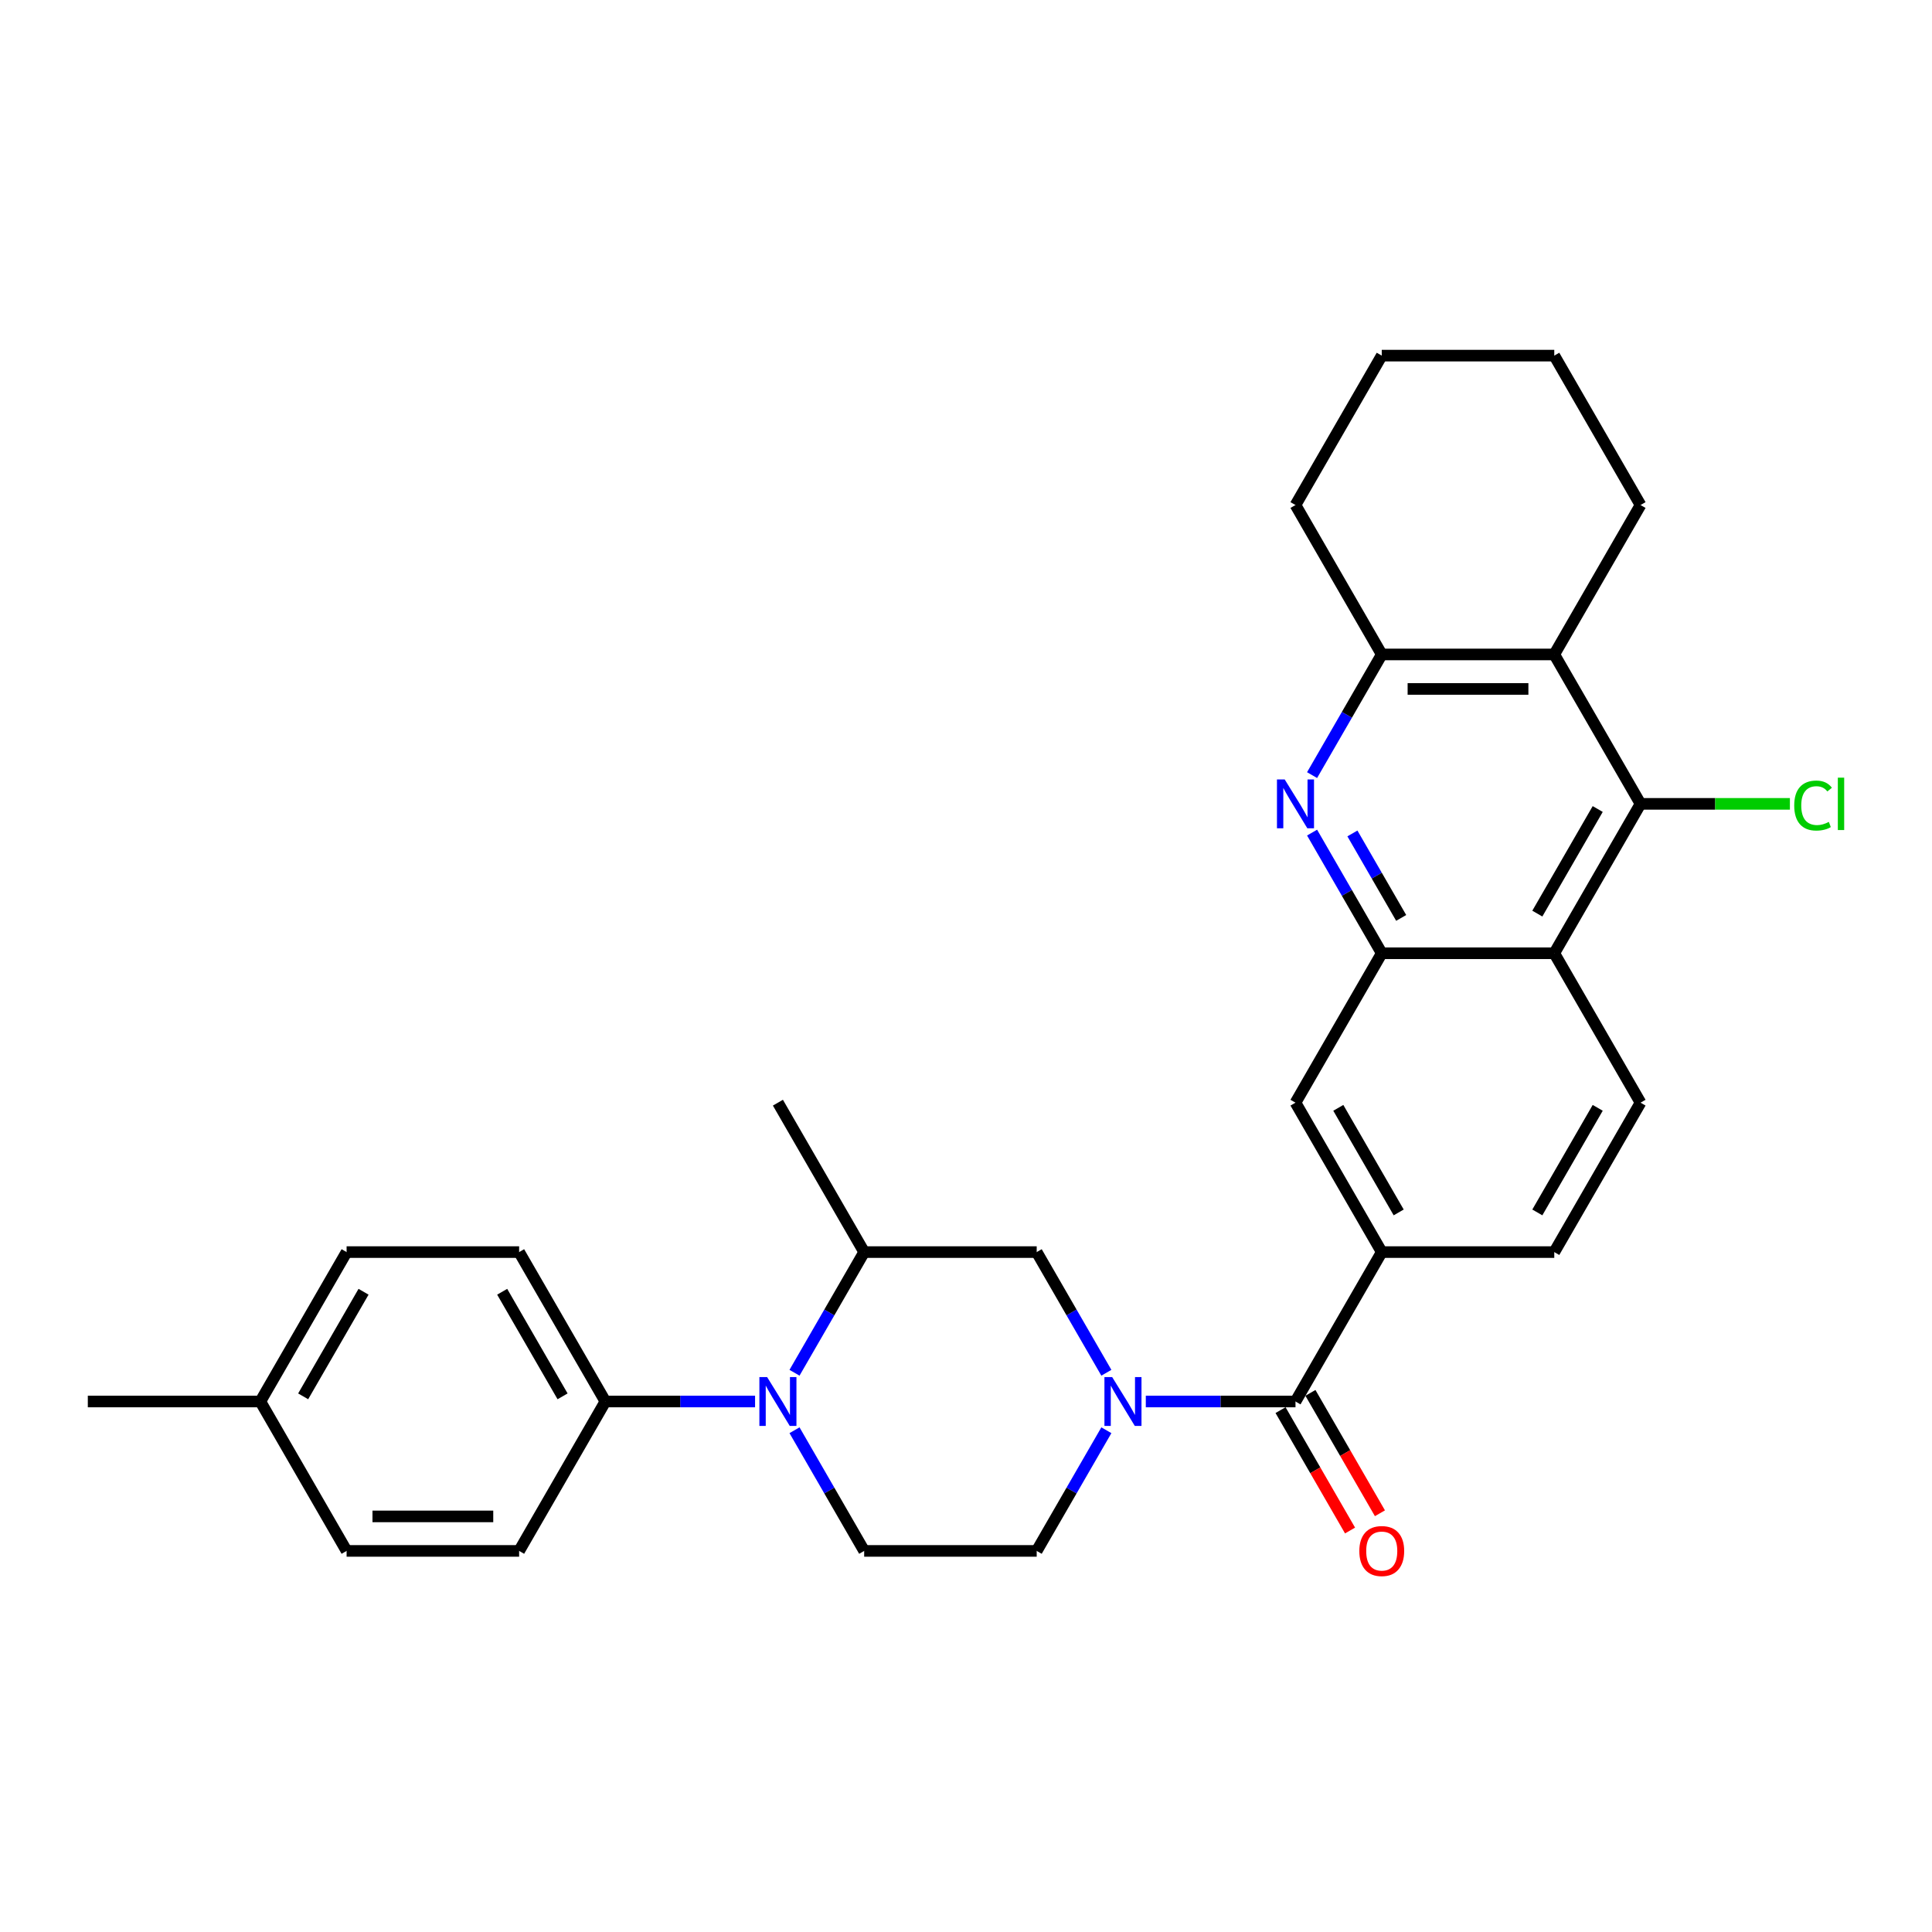 <?xml version='1.0' encoding='iso-8859-1'?>
<svg version='1.1' baseProfile='full'
              xmlns='http://www.w3.org/2000/svg'
                      xmlns:rdkit='http://www.rdkit.org/xml'
                      xmlns:xlink='http://www.w3.org/1999/xlink'
                  xml:space='preserve'
width='1000px' height='1000px' viewBox='0 0 1000 1000'>
<!-- END OF HEADER -->
<rect style='opacity:1.0;fill:#FFFFFF;stroke:none' width='1000' height='1000' x='0' y='0'> </rect>
<path class='bond-1' d='M 593.067,725.413 L 631.804,725.413' style='fill:none;fill-rule:evenodd;stroke:#0000FF;stroke-width:6px;stroke-linecap:butt;stroke-linejoin:miter;stroke-opacity:1' />
<path class='bond-1' d='M 631.804,725.413 L 670.542,725.413' style='fill:none;fill-rule:evenodd;stroke:#000000;stroke-width:6px;stroke-linecap:butt;stroke-linejoin:miter;stroke-opacity:1' />
<path class='bond-10' d='M 572.654,710.536 L 554.624,679.307' style='fill:none;fill-rule:evenodd;stroke:#0000FF;stroke-width:6px;stroke-linecap:butt;stroke-linejoin:miter;stroke-opacity:1' />
<path class='bond-10' d='M 554.624,679.307 L 536.594,648.079' style='fill:none;fill-rule:evenodd;stroke:#000000;stroke-width:6px;stroke-linecap:butt;stroke-linejoin:miter;stroke-opacity:1' />
<path class='bond-15' d='M 572.654,740.29 L 554.624,771.519' style='fill:none;fill-rule:evenodd;stroke:#0000FF;stroke-width:6px;stroke-linecap:butt;stroke-linejoin:miter;stroke-opacity:1' />
<path class='bond-15' d='M 554.624,771.519 L 536.594,802.748' style='fill:none;fill-rule:evenodd;stroke:#000000;stroke-width:6px;stroke-linecap:butt;stroke-linejoin:miter;stroke-opacity:1' />
<path class='bond-0' d='M 411.236,740.29 L 429.266,771.519' style='fill:none;fill-rule:evenodd;stroke:#0000FF;stroke-width:6px;stroke-linecap:butt;stroke-linejoin:miter;stroke-opacity:1' />
<path class='bond-0' d='M 429.266,771.519 L 447.296,802.748' style='fill:none;fill-rule:evenodd;stroke:#000000;stroke-width:6px;stroke-linecap:butt;stroke-linejoin:miter;stroke-opacity:1' />
<path class='bond-14' d='M 390.824,725.413 L 352.087,725.413' style='fill:none;fill-rule:evenodd;stroke:#0000FF;stroke-width:6px;stroke-linecap:butt;stroke-linejoin:miter;stroke-opacity:1' />
<path class='bond-14' d='M 352.087,725.413 L 313.349,725.413' style='fill:none;fill-rule:evenodd;stroke:#000000;stroke-width:6px;stroke-linecap:butt;stroke-linejoin:miter;stroke-opacity:1' />
<path class='bond-30' d='M 411.236,710.536 L 429.266,679.307' style='fill:none;fill-rule:evenodd;stroke:#0000FF;stroke-width:6px;stroke-linecap:butt;stroke-linejoin:miter;stroke-opacity:1' />
<path class='bond-30' d='M 429.266,679.307 L 447.296,648.079' style='fill:none;fill-rule:evenodd;stroke:#000000;stroke-width:6px;stroke-linecap:butt;stroke-linejoin:miter;stroke-opacity:1' />
<path class='bond-8' d='M 670.542,725.413 L 715.191,648.079' style='fill:none;fill-rule:evenodd;stroke:#000000;stroke-width:6px;stroke-linecap:butt;stroke-linejoin:miter;stroke-opacity:1' />
<path class='bond-17' d='M 662.808,729.878 L 680.797,761.035' style='fill:none;fill-rule:evenodd;stroke:#000000;stroke-width:6px;stroke-linecap:butt;stroke-linejoin:miter;stroke-opacity:1' />
<path class='bond-17' d='M 680.797,761.035 L 698.785,792.193' style='fill:none;fill-rule:evenodd;stroke:#FF0000;stroke-width:6px;stroke-linecap:butt;stroke-linejoin:miter;stroke-opacity:1' />
<path class='bond-17' d='M 678.275,720.948 L 696.264,752.106' style='fill:none;fill-rule:evenodd;stroke:#000000;stroke-width:6px;stroke-linecap:butt;stroke-linejoin:miter;stroke-opacity:1' />
<path class='bond-17' d='M 696.264,752.106 L 714.252,783.263' style='fill:none;fill-rule:evenodd;stroke:#FF0000;stroke-width:6px;stroke-linecap:butt;stroke-linejoin:miter;stroke-opacity:1' />
<path class='bond-2' d='M 679.131,430.952 L 697.161,462.181' style='fill:none;fill-rule:evenodd;stroke:#0000FF;stroke-width:6px;stroke-linecap:butt;stroke-linejoin:miter;stroke-opacity:1' />
<path class='bond-2' d='M 697.161,462.181 L 715.191,493.41' style='fill:none;fill-rule:evenodd;stroke:#000000;stroke-width:6px;stroke-linecap:butt;stroke-linejoin:miter;stroke-opacity:1' />
<path class='bond-2' d='M 700.007,431.391 L 712.628,453.251' style='fill:none;fill-rule:evenodd;stroke:#0000FF;stroke-width:6px;stroke-linecap:butt;stroke-linejoin:miter;stroke-opacity:1' />
<path class='bond-2' d='M 712.628,453.251 L 725.249,475.111' style='fill:none;fill-rule:evenodd;stroke:#000000;stroke-width:6px;stroke-linecap:butt;stroke-linejoin:miter;stroke-opacity:1' />
<path class='bond-7' d='M 679.131,401.198 L 697.161,369.97' style='fill:none;fill-rule:evenodd;stroke:#0000FF;stroke-width:6px;stroke-linecap:butt;stroke-linejoin:miter;stroke-opacity:1' />
<path class='bond-7' d='M 697.161,369.97 L 715.191,338.741' style='fill:none;fill-rule:evenodd;stroke:#000000;stroke-width:6px;stroke-linecap:butt;stroke-linejoin:miter;stroke-opacity:1' />
<path class='bond-3' d='M 715.191,493.41 L 670.542,570.744' style='fill:none;fill-rule:evenodd;stroke:#000000;stroke-width:6px;stroke-linecap:butt;stroke-linejoin:miter;stroke-opacity:1' />
<path class='bond-31' d='M 715.191,493.41 L 804.489,493.41' style='fill:none;fill-rule:evenodd;stroke:#000000;stroke-width:6px;stroke-linecap:butt;stroke-linejoin:miter;stroke-opacity:1' />
<path class='bond-4' d='M 804.489,493.41 L 849.138,570.744' style='fill:none;fill-rule:evenodd;stroke:#000000;stroke-width:6px;stroke-linecap:butt;stroke-linejoin:miter;stroke-opacity:1' />
<path class='bond-5' d='M 804.489,493.41 L 849.138,416.075' style='fill:none;fill-rule:evenodd;stroke:#000000;stroke-width:6px;stroke-linecap:butt;stroke-linejoin:miter;stroke-opacity:1' />
<path class='bond-5' d='M 795.719,472.88 L 826.974,418.746' style='fill:none;fill-rule:evenodd;stroke:#000000;stroke-width:6px;stroke-linecap:butt;stroke-linejoin:miter;stroke-opacity:1' />
<path class='bond-6' d='M 849.138,416.075 L 804.489,338.741' style='fill:none;fill-rule:evenodd;stroke:#000000;stroke-width:6px;stroke-linecap:butt;stroke-linejoin:miter;stroke-opacity:1' />
<path class='bond-18' d='M 849.138,416.075 L 887.795,416.075' style='fill:none;fill-rule:evenodd;stroke:#000000;stroke-width:6px;stroke-linecap:butt;stroke-linejoin:miter;stroke-opacity:1' />
<path class='bond-18' d='M 887.795,416.075 L 926.452,416.075' style='fill:none;fill-rule:evenodd;stroke:#00CC00;stroke-width:6px;stroke-linecap:butt;stroke-linejoin:miter;stroke-opacity:1' />
<path class='bond-24' d='M 804.489,338.741 L 849.138,261.406' style='fill:none;fill-rule:evenodd;stroke:#000000;stroke-width:6px;stroke-linecap:butt;stroke-linejoin:miter;stroke-opacity:1' />
<path class='bond-32' d='M 804.489,338.741 L 715.191,338.741' style='fill:none;fill-rule:evenodd;stroke:#000000;stroke-width:6px;stroke-linecap:butt;stroke-linejoin:miter;stroke-opacity:1' />
<path class='bond-32' d='M 791.094,356.6 L 728.585,356.6' style='fill:none;fill-rule:evenodd;stroke:#000000;stroke-width:6px;stroke-linecap:butt;stroke-linejoin:miter;stroke-opacity:1' />
<path class='bond-25' d='M 715.191,338.741 L 670.542,261.406' style='fill:none;fill-rule:evenodd;stroke:#000000;stroke-width:6px;stroke-linecap:butt;stroke-linejoin:miter;stroke-opacity:1' />
<path class='bond-11' d='M 715.191,648.079 L 670.542,570.744' style='fill:none;fill-rule:evenodd;stroke:#000000;stroke-width:6px;stroke-linecap:butt;stroke-linejoin:miter;stroke-opacity:1' />
<path class='bond-11' d='M 723.96,627.549 L 692.706,573.415' style='fill:none;fill-rule:evenodd;stroke:#000000;stroke-width:6px;stroke-linecap:butt;stroke-linejoin:miter;stroke-opacity:1' />
<path class='bond-16' d='M 715.191,648.079 L 804.489,648.079' style='fill:none;fill-rule:evenodd;stroke:#000000;stroke-width:6px;stroke-linecap:butt;stroke-linejoin:miter;stroke-opacity:1' />
<path class='bond-9' d='M 447.296,648.079 L 536.594,648.079' style='fill:none;fill-rule:evenodd;stroke:#000000;stroke-width:6px;stroke-linecap:butt;stroke-linejoin:miter;stroke-opacity:1' />
<path class='bond-26' d='M 447.296,648.079 L 402.647,570.744' style='fill:none;fill-rule:evenodd;stroke:#000000;stroke-width:6px;stroke-linecap:butt;stroke-linejoin:miter;stroke-opacity:1' />
<path class='bond-12' d='M 447.296,802.748 L 536.594,802.748' style='fill:none;fill-rule:evenodd;stroke:#000000;stroke-width:6px;stroke-linecap:butt;stroke-linejoin:miter;stroke-opacity:1' />
<path class='bond-13' d='M 849.138,570.744 L 804.489,648.079' style='fill:none;fill-rule:evenodd;stroke:#000000;stroke-width:6px;stroke-linecap:butt;stroke-linejoin:miter;stroke-opacity:1' />
<path class='bond-13' d='M 826.974,573.415 L 795.719,627.549' style='fill:none;fill-rule:evenodd;stroke:#000000;stroke-width:6px;stroke-linecap:butt;stroke-linejoin:miter;stroke-opacity:1' />
<path class='bond-19' d='M 313.349,725.413 L 268.7,648.079' style='fill:none;fill-rule:evenodd;stroke:#000000;stroke-width:6px;stroke-linecap:butt;stroke-linejoin:miter;stroke-opacity:1' />
<path class='bond-19' d='M 291.185,722.743 L 259.93,668.609' style='fill:none;fill-rule:evenodd;stroke:#000000;stroke-width:6px;stroke-linecap:butt;stroke-linejoin:miter;stroke-opacity:1' />
<path class='bond-20' d='M 313.349,725.413 L 268.7,802.748' style='fill:none;fill-rule:evenodd;stroke:#000000;stroke-width:6px;stroke-linecap:butt;stroke-linejoin:miter;stroke-opacity:1' />
<path class='bond-21' d='M 268.7,648.079 L 179.402,648.079' style='fill:none;fill-rule:evenodd;stroke:#000000;stroke-width:6px;stroke-linecap:butt;stroke-linejoin:miter;stroke-opacity:1' />
<path class='bond-22' d='M 268.7,802.748 L 179.402,802.748' style='fill:none;fill-rule:evenodd;stroke:#000000;stroke-width:6px;stroke-linecap:butt;stroke-linejoin:miter;stroke-opacity:1' />
<path class='bond-22' d='M 255.305,784.888 L 192.796,784.888' style='fill:none;fill-rule:evenodd;stroke:#000000;stroke-width:6px;stroke-linecap:butt;stroke-linejoin:miter;stroke-opacity:1' />
<path class='bond-33' d='M 179.402,648.079 L 134.753,725.413' style='fill:none;fill-rule:evenodd;stroke:#000000;stroke-width:6px;stroke-linecap:butt;stroke-linejoin:miter;stroke-opacity:1' />
<path class='bond-33' d='M 188.171,668.609 L 156.917,722.743' style='fill:none;fill-rule:evenodd;stroke:#000000;stroke-width:6px;stroke-linecap:butt;stroke-linejoin:miter;stroke-opacity:1' />
<path class='bond-23' d='M 179.402,802.748 L 134.753,725.413' style='fill:none;fill-rule:evenodd;stroke:#000000;stroke-width:6px;stroke-linecap:butt;stroke-linejoin:miter;stroke-opacity:1' />
<path class='bond-27' d='M 134.753,725.413 L 45.455,725.413' style='fill:none;fill-rule:evenodd;stroke:#000000;stroke-width:6px;stroke-linecap:butt;stroke-linejoin:miter;stroke-opacity:1' />
<path class='bond-28' d='M 849.138,261.406 L 804.489,184.072' style='fill:none;fill-rule:evenodd;stroke:#000000;stroke-width:6px;stroke-linecap:butt;stroke-linejoin:miter;stroke-opacity:1' />
<path class='bond-29' d='M 670.542,261.406 L 715.191,184.072' style='fill:none;fill-rule:evenodd;stroke:#000000;stroke-width:6px;stroke-linecap:butt;stroke-linejoin:miter;stroke-opacity:1' />
<path class='bond-34' d='M 804.489,184.072 L 715.191,184.072' style='fill:none;fill-rule:evenodd;stroke:#000000;stroke-width:6px;stroke-linecap:butt;stroke-linejoin:miter;stroke-opacity:1' />
<path  class='atom-0' d='M 575.653 712.769
L 583.94 726.163
Q 584.762 727.485, 586.083 729.878
Q 587.405 732.271, 587.476 732.414
L 587.476 712.769
L 590.834 712.769
L 590.834 738.058
L 587.369 738.058
L 578.475 723.413
Q 577.439 721.698, 576.332 719.734
Q 575.26 717.769, 574.939 717.162
L 574.939 738.058
L 571.653 738.058
L 571.653 712.769
L 575.653 712.769
' fill='#0000FF'/>
<path  class='atom-1' d='M 397.057 712.769
L 405.344 726.163
Q 406.166 727.485, 407.487 729.878
Q 408.809 732.271, 408.88 732.414
L 408.88 712.769
L 412.238 712.769
L 412.238 738.058
L 408.773 738.058
L 399.879 723.413
Q 398.843 721.698, 397.736 719.734
Q 396.664 717.769, 396.343 717.162
L 396.343 738.058
L 393.057 738.058
L 393.057 712.769
L 397.057 712.769
' fill='#0000FF'/>
<path  class='atom-3' d='M 664.952 403.431
L 673.238 416.825
Q 674.06 418.147, 675.382 420.54
Q 676.703 422.933, 676.775 423.076
L 676.775 403.431
L 680.132 403.431
L 680.132 428.72
L 676.667 428.72
L 667.773 414.075
Q 666.738 412.361, 665.63 410.396
Q 664.559 408.431, 664.237 407.824
L 664.237 428.72
L 660.951 428.72
L 660.951 403.431
L 664.952 403.431
' fill='#0000FF'/>
<path  class='atom-18' d='M 703.582 802.819
Q 703.582 796.747, 706.582 793.354
Q 709.583 789.96, 715.191 789.96
Q 720.799 789.96, 723.799 793.354
Q 726.799 796.747, 726.799 802.819
Q 726.799 808.963, 723.763 812.463
Q 720.727 815.928, 715.191 815.928
Q 709.618 815.928, 706.582 812.463
Q 703.582 808.999, 703.582 802.819
M 715.191 813.071
Q 719.048 813.071, 721.12 810.499
Q 723.228 807.891, 723.228 802.819
Q 723.228 797.854, 721.12 795.354
Q 719.048 792.818, 715.191 792.818
Q 711.333 792.818, 709.226 795.318
Q 707.154 797.818, 707.154 802.819
Q 707.154 807.927, 709.226 810.499
Q 711.333 813.071, 715.191 813.071
' fill='#FF0000'/>
<path  class='atom-19' d='M 928.685 416.95
Q 928.685 410.664, 931.614 407.378
Q 934.578 404.056, 940.186 404.056
Q 945.401 404.056, 948.187 407.735
L 945.83 409.664
Q 943.794 406.985, 940.186 406.985
Q 936.364 406.985, 934.328 409.557
Q 932.328 412.093, 932.328 416.95
Q 932.328 421.951, 934.4 424.523
Q 936.507 427.095, 940.579 427.095
Q 943.365 427.095, 946.616 425.416
L 947.616 428.095
Q 946.294 428.952, 944.294 429.452
Q 942.294 429.952, 940.079 429.952
Q 934.578 429.952, 931.614 426.595
Q 928.685 423.237, 928.685 416.95
' fill='#00CC00'/>
<path  class='atom-19' d='M 951.259 402.52
L 954.545 402.52
L 954.545 429.631
L 951.259 429.631
L 951.259 402.52
' fill='#00CC00'/>
</svg>
